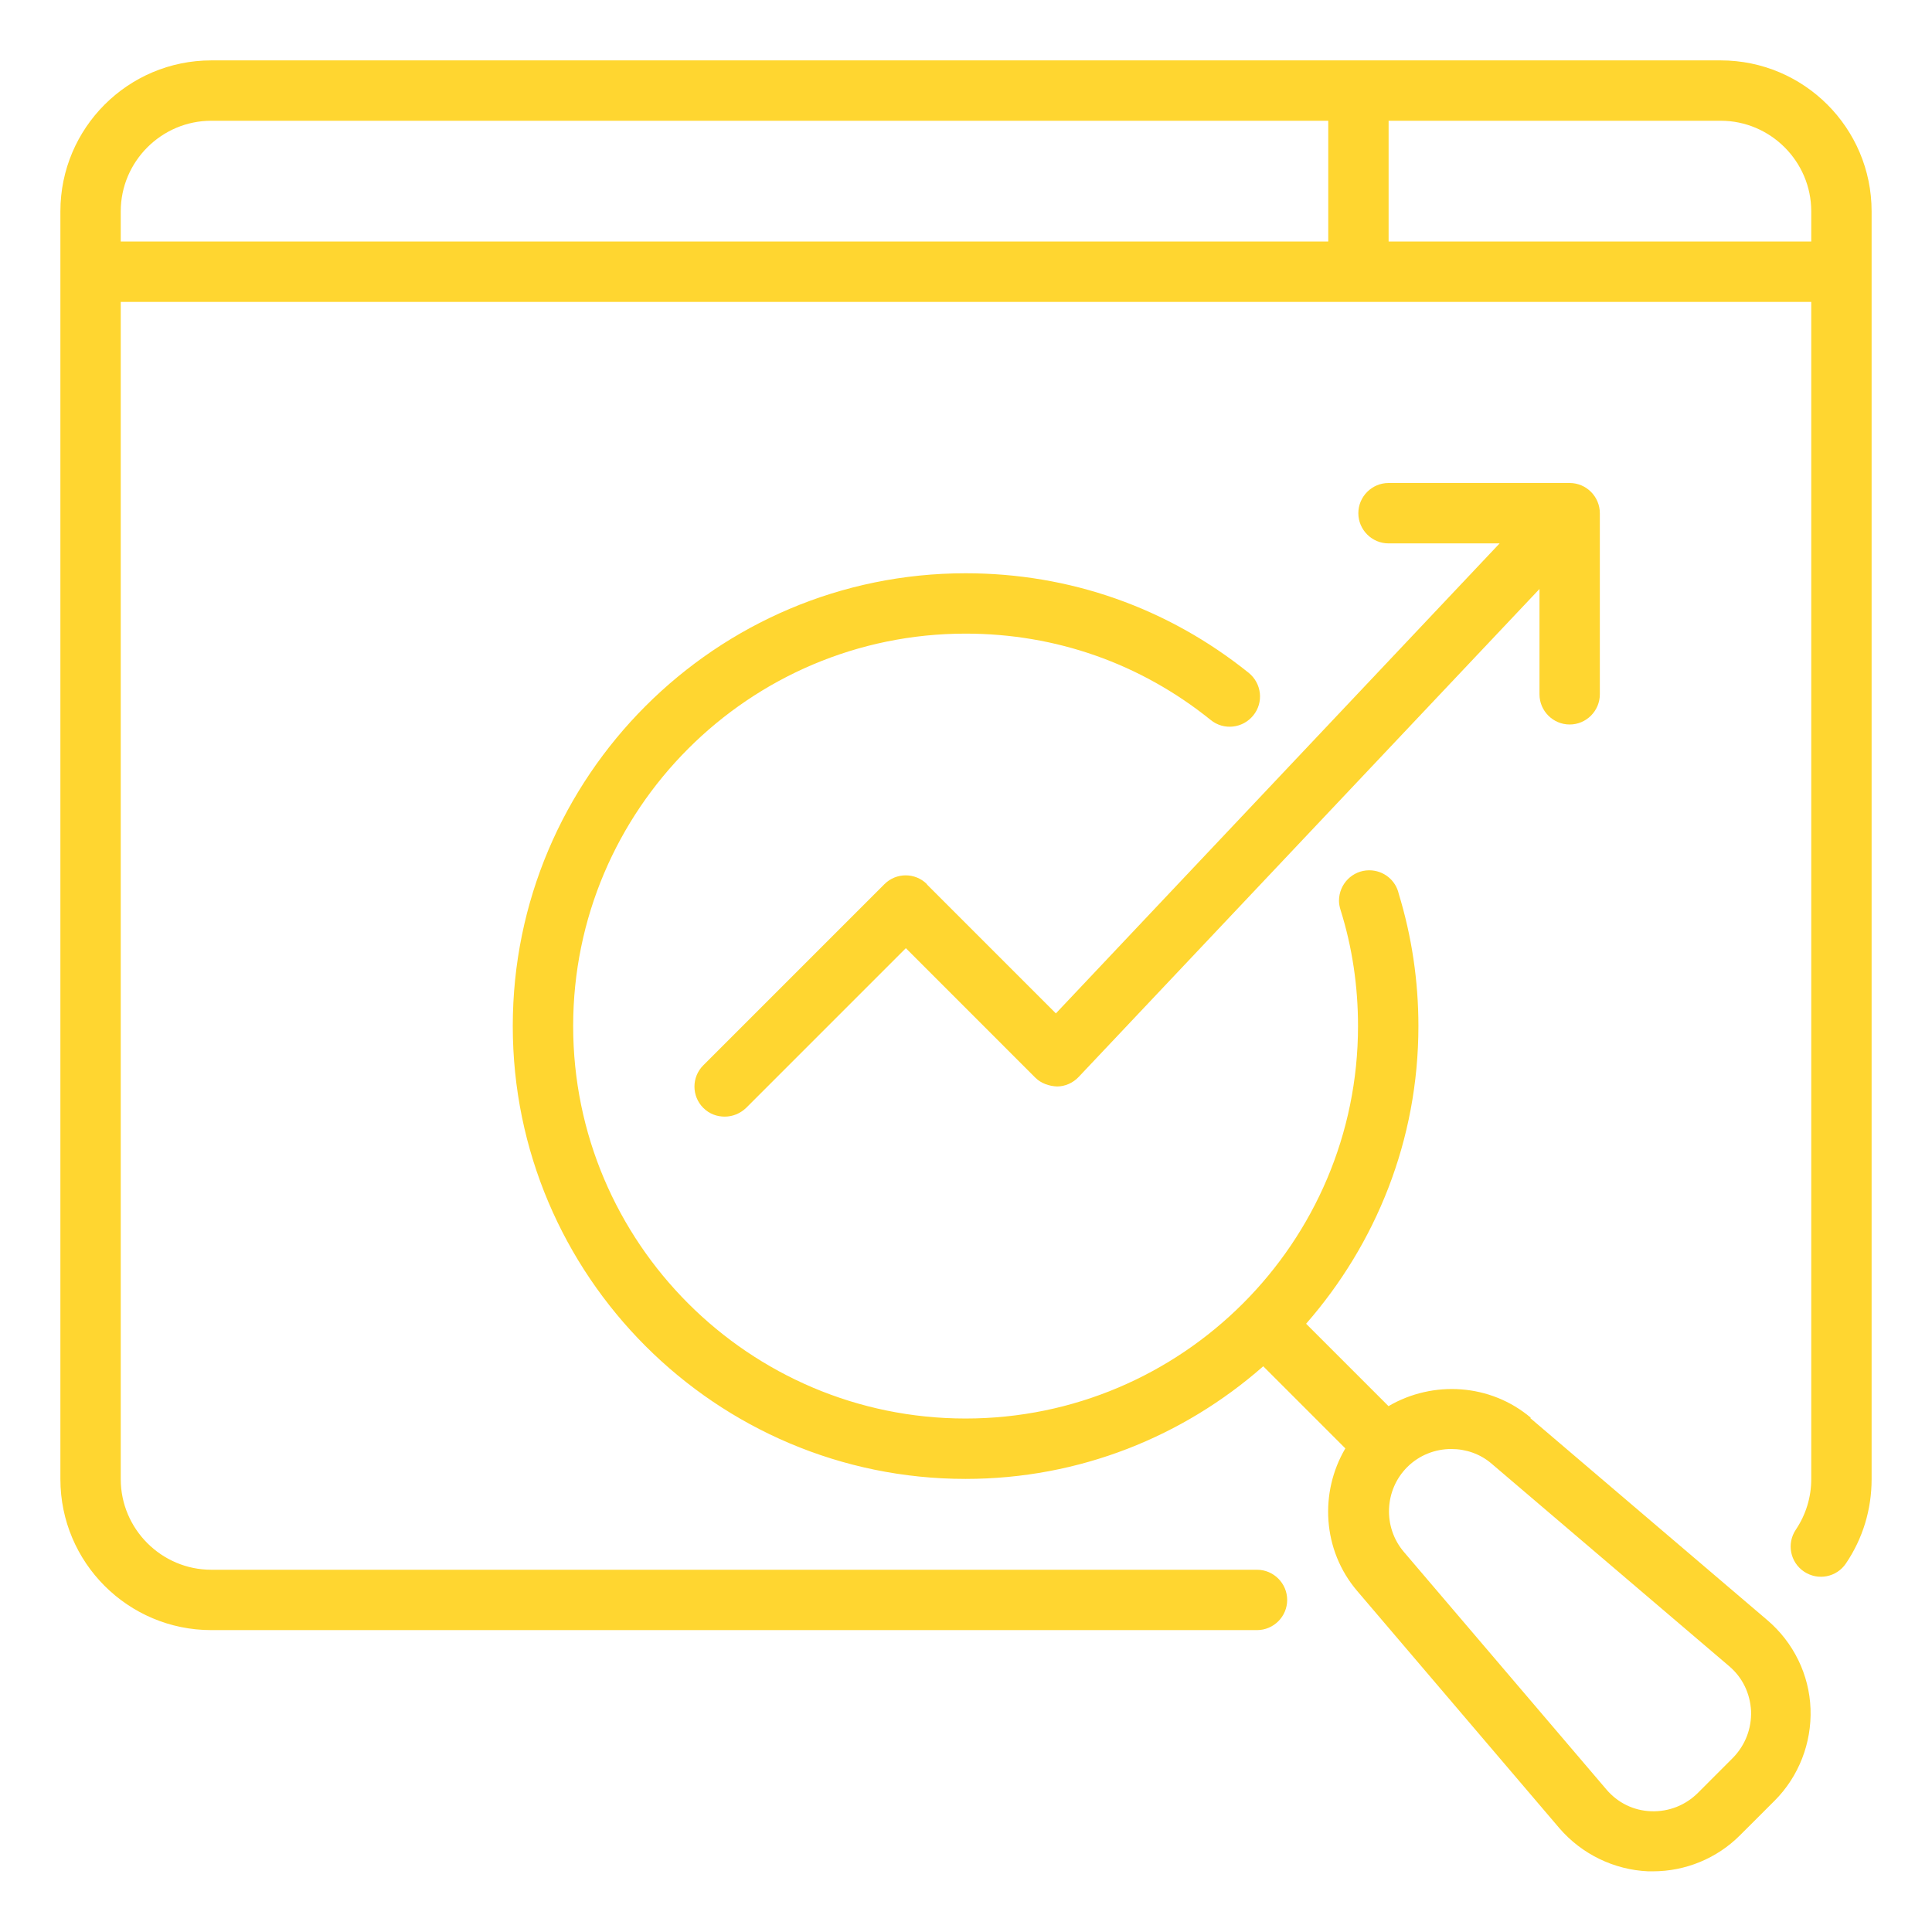 <svg width="54" height="54" viewBox="0 0 54 54" fill="none" xmlns="http://www.w3.org/2000/svg">
<path d="M48.094 1.688H5.906C3.578 1.688 1.688 3.578 1.688 5.906V41.344C1.688 43.672 3.578 45.562 5.906 45.562H35.134C35.598 45.562 35.977 45.183 35.977 44.719C35.977 44.255 35.598 43.875 35.134 43.875H5.906C4.514 43.875 3.375 42.736 3.375 41.344V8.438H50.625V41.344C50.625 41.85 50.473 42.339 50.195 42.753C49.933 43.141 50.034 43.664 50.422 43.926C50.811 44.187 51.334 44.086 51.595 43.698C52.068 42.998 52.312 42.188 52.312 41.344V5.906C52.312 3.578 50.422 1.688 48.094 1.688ZM3.375 5.906C3.375 4.514 4.514 3.375 5.906 3.375H37.125V6.75H3.375V5.906ZM38.812 6.75V3.375H48.094C49.486 3.375 50.625 4.514 50.625 5.906V6.75H38.812Z" fill="#FFD630"/>
<path d="M42.792 39.631C41.661 38.669 40.05 38.576 38.809 39.302L36.506 36.999C38.455 34.771 39.645 31.869 39.645 28.679C39.645 27.414 39.459 26.173 39.096 24.984C39.012 24.604 38.674 24.325 38.269 24.325C37.805 24.325 37.425 24.705 37.425 25.178C37.425 25.262 37.442 25.346 37.468 25.431C37.797 26.477 37.957 27.566 37.957 28.679C37.957 34.729 33.038 39.648 26.988 39.648C20.939 39.648 16.02 34.729 16.02 28.679C16.02 22.63 20.939 17.71 26.988 17.71C29.511 17.71 31.882 18.546 33.84 20.124C34.202 20.419 34.734 20.36 35.029 19.997C35.325 19.634 35.266 19.103 34.903 18.807C32.633 16.985 29.899 16.023 26.988 16.023C20.011 16.023 14.332 21.701 14.332 28.679C14.332 35.657 20.011 41.336 26.988 41.336C30.178 41.336 33.08 40.146 35.308 38.188L37.603 40.483C36.877 41.715 36.961 43.327 37.932 44.466L43.585 51.098C44.209 51.823 45.112 52.262 46.066 52.304H46.2C47.112 52.304 47.989 51.941 48.63 51.3L49.601 50.33C50.276 49.655 50.639 48.718 50.605 47.765C50.571 46.811 50.132 45.909 49.398 45.284L42.766 39.631H42.792ZM48.428 49.14L47.458 50.111C47.112 50.456 46.648 50.642 46.15 50.625C45.66 50.608 45.213 50.389 44.893 50.009L39.239 43.377C38.649 42.685 38.691 41.648 39.332 41.006C39.67 40.669 40.117 40.5 40.564 40.5C40.969 40.5 41.374 40.635 41.695 40.914L48.327 46.567C48.706 46.887 48.917 47.334 48.943 47.824C48.959 48.313 48.782 48.777 48.436 49.132L48.428 49.14Z" fill="#FFD630"/>
<path d="M25.909 24.713C25.58 24.384 25.049 24.384 24.72 24.713L19.657 29.776C19.328 30.105 19.328 30.637 19.657 30.966C19.826 31.134 20.037 31.21 20.256 31.21C20.475 31.21 20.686 31.126 20.855 30.966L25.319 26.502L28.938 30.122C29.099 30.282 29.326 30.358 29.546 30.367C29.773 30.367 29.993 30.265 30.145 30.105L43.029 16.462V19.406C43.029 19.87 43.408 20.25 43.873 20.25C44.337 20.25 44.716 19.87 44.716 19.406V14.344C44.716 13.88 44.337 13.5 43.873 13.5H38.81C38.346 13.5 37.966 13.88 37.966 14.344C37.966 14.808 38.346 15.188 38.81 15.188H41.915L29.512 28.325L25.909 24.722V24.713Z" fill="#FFD630"/>
</svg>
